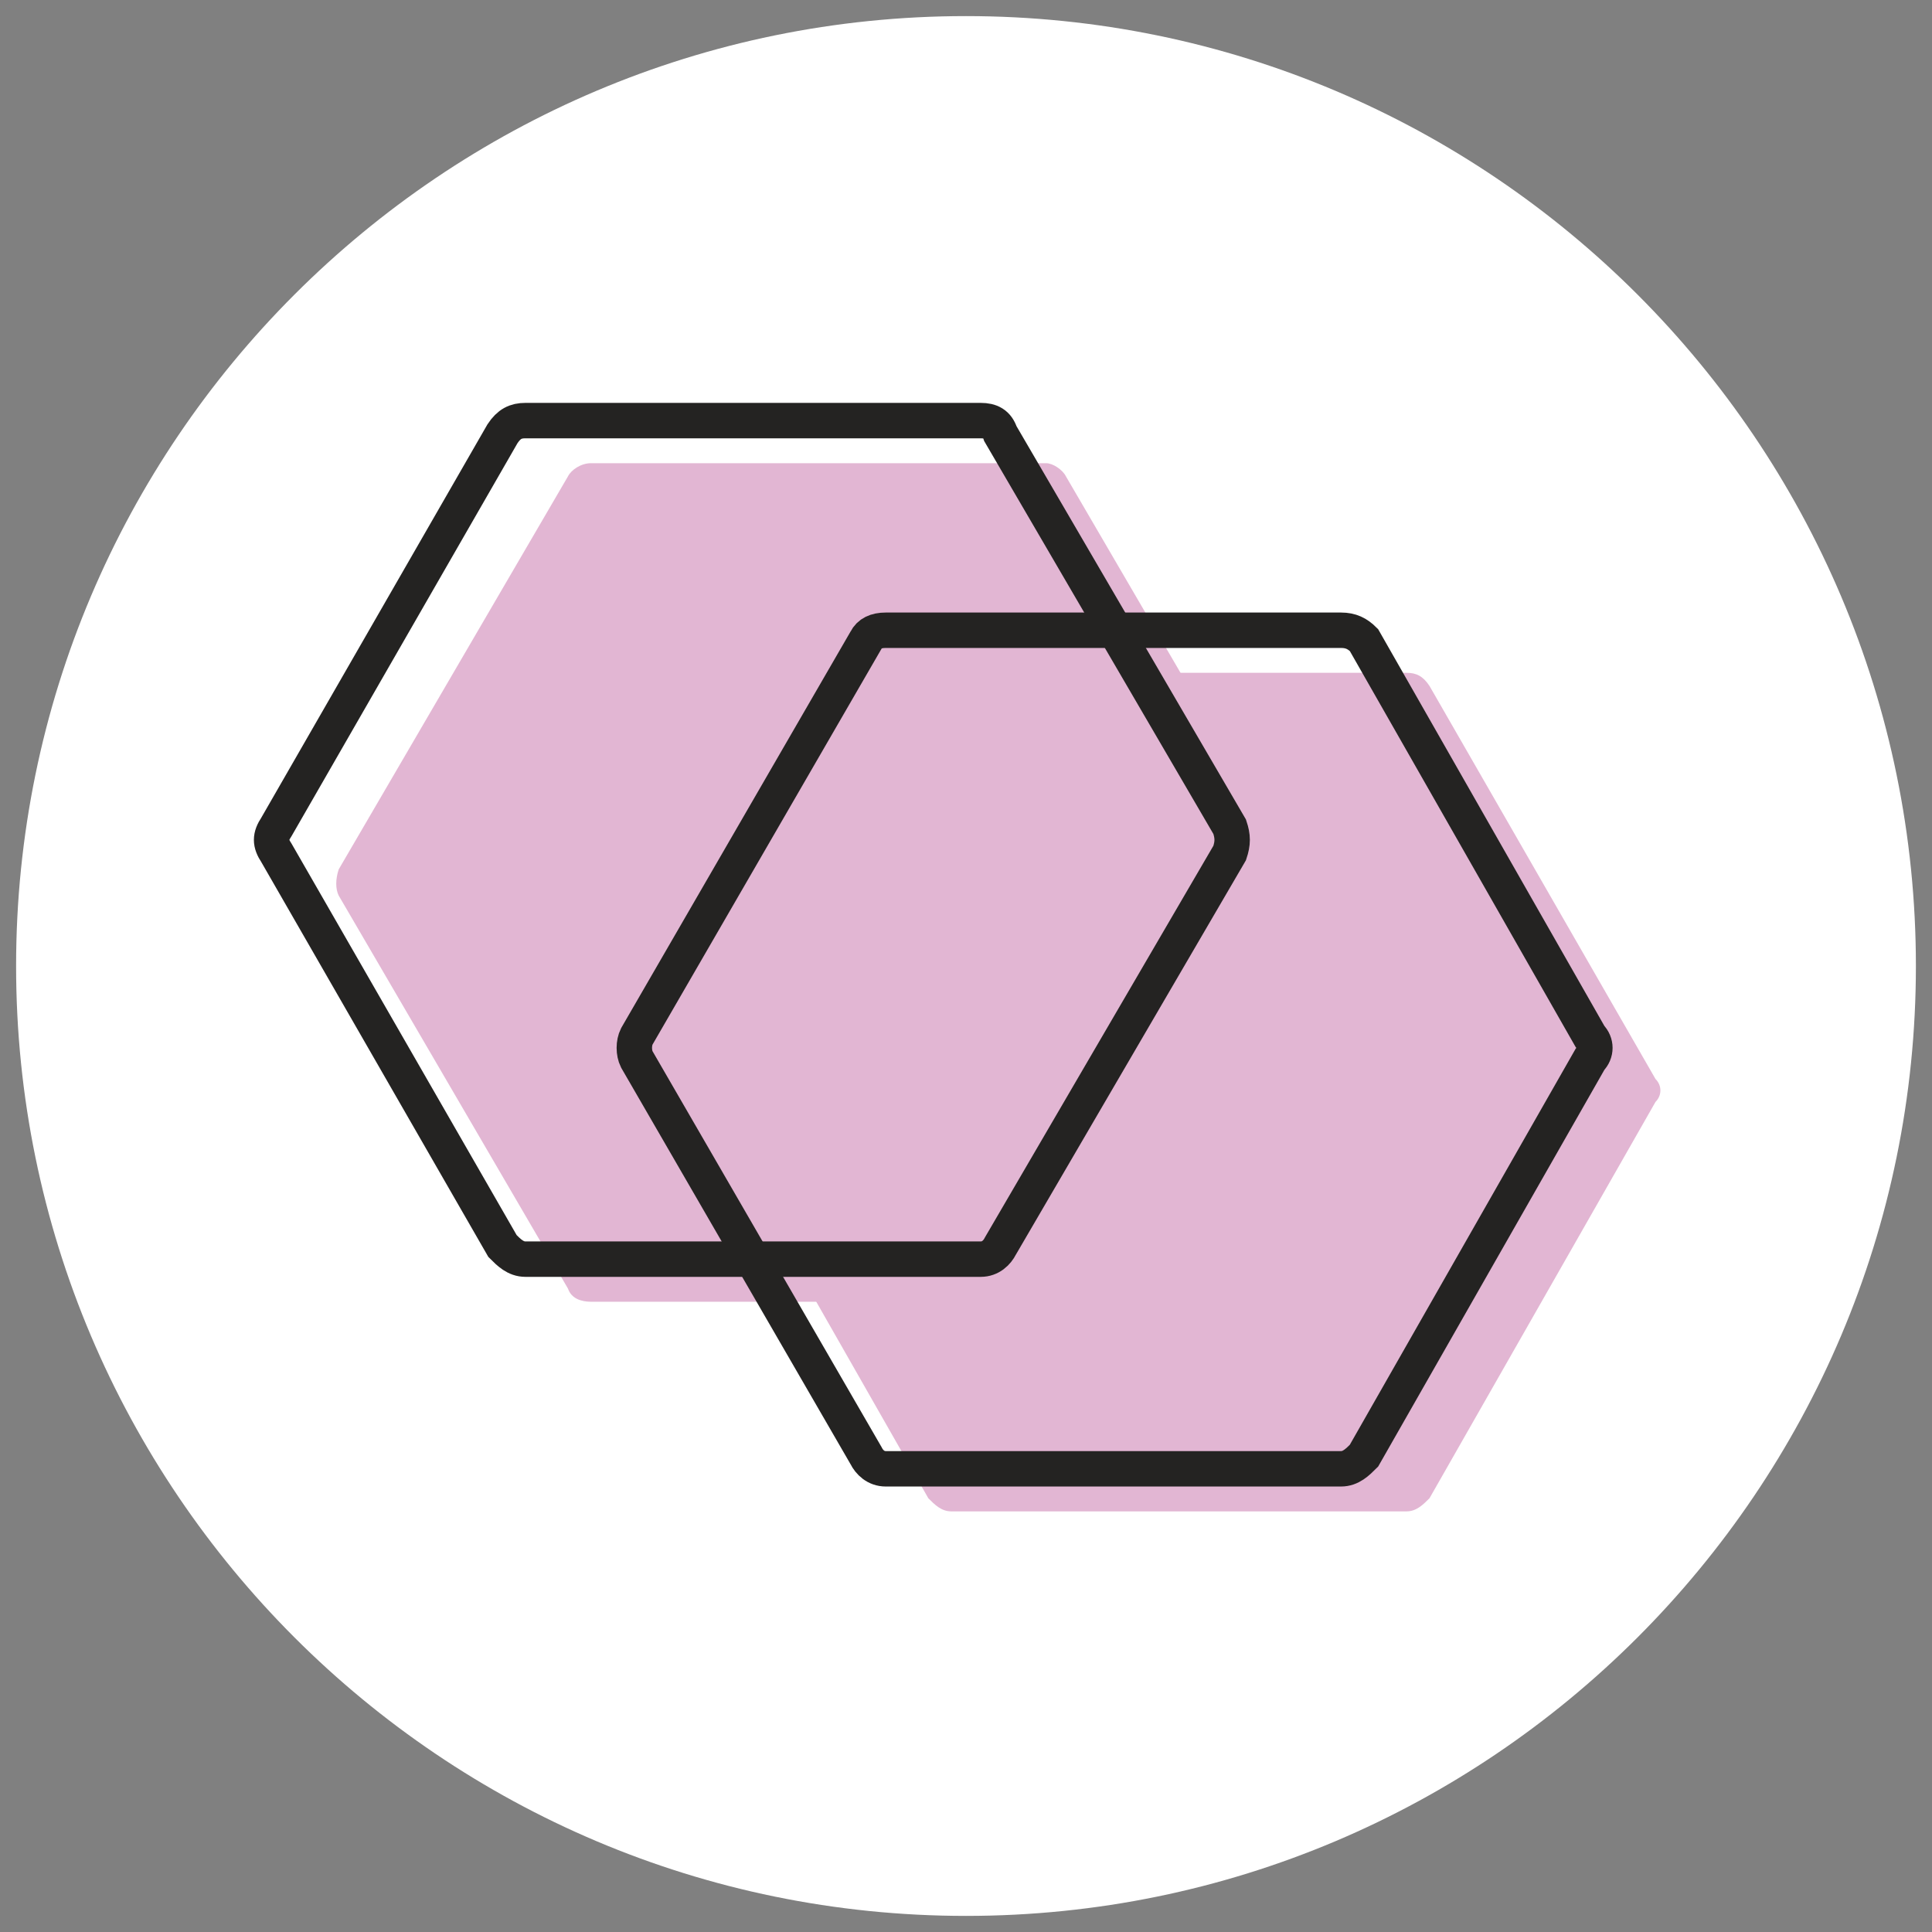 <svg viewBox="0 0 60 60" xmlns="http://www.w3.org/2000/svg" data-sanitized-data-name="Layer 1" data-name="Layer 1" id="Layer_1">
  <rect x="0" y="0" width="60" height="60" fill="#808080" stroke="none"/>
  <g data-sanitized-data-name="Folder 2" data-name="Folder 2" id="Folder_2">
    <path style="fill: #fff;" d="M30,59.5C13.724,59.5.5,46.276.5,30S13.724.5,30,.5s29.5,13.224,29.5,29.5-13.224,29.5-29.5,29.5Z" data-sanitized-data-name="&amp;lt;Path&amp;gt;" data-name="&amp;lt;Path&amp;gt;" id="_Path_"></path>
    <g data-sanitized-data-name="&amp;lt;Group&amp;gt;" data-name="&amp;lt;Group&amp;gt;" id="_Group_">
      <g data-sanitized-data-name="&amp;lt;Group&amp;gt;" data-name="&amp;lt;Group&amp;gt;" id="_Group_-2">
        <path style="fill: #e2b6d3;" d="M43.682,46.937h-14.14c-.305,0-.509-.203-.712-.407l-7.019-12.309c-.102-.203-.102-.509,0-.712l7.019-12.207c.203-.305.407-.407.712-.407h14.14c.305,0,.509.102.712.407l7.019,12.207c.203.203.203.509,0,.712l-7.019,12.309c-.203.203-.407.407-.712.407Z" data-sanitized-data-name="&amp;lt;Compound Path&amp;gt;" data-name="&amp;lt;Compound Path&amp;gt;" id="_Compound_Path_"></path>
        <path style="fill: #e2b6d3;" d="M32.492,40.427h-14.14c-.305,0-.61-.102-.712-.407l-7.121-12.207c-.102-.203-.102-.509,0-.814l7.121-12.207c.102-.203.407-.407.712-.407h14.14c.203,0,.509.203.61.407l7.121,12.207c.102.305.102.61,0,.814l-7.121,12.207c-.102.305-.407.407-.61.407Z" data-sanitized-data-name="&amp;lt;Compound Path&amp;gt;" data-name="&amp;lt;Compound Path&amp;gt;" id="_Compound_Path_-2"></path>
      </g>
    </g>
    <g data-sanitized-data-name="&amp;lt;Group&amp;gt;" data-name="&amp;lt;Group&amp;gt;" id="_Group_-3">
      <g data-sanitized-data-name="&amp;lt;Group&amp;gt;" data-name="&amp;lt;Group&amp;gt;" id="_Group_-4">
        <path style="fill: none; stroke: #242322; stroke-miterlimit: 10; stroke-width: 1.1px;" d="M41.647,45.615h-14.14c-.305,0-.509-.203-.61-.407l-7.121-12.309c-.102-.203-.102-.509,0-.712l7.121-12.309c.102-.203.305-.305.61-.305h14.14c.305,0,.509.102.712.305l7.019,12.309c.203.203.203.509,0,.712l-7.019,12.309c-.203.203-.407.407-.712.407Z" data-sanitized-data-name="&amp;lt;Compound Path&amp;gt;" data-name="&amp;lt;Compound Path&amp;gt;" id="_Compound_Path_-3"></path>
        <path style="fill: none; stroke: #242322; stroke-miterlimit: 10; stroke-width: 1.1px;" d="M30.458,39.104h-14.14c-.305,0-.509-.203-.712-.407l-7.019-12.207c-.203-.305-.203-.509,0-.814l7.019-12.207c.203-.305.407-.407.712-.407h14.14c.305,0,.509.102.61.407l7.121,12.207c.102.305.102.509,0,.814l-7.121,12.207c-.102.203-.305.407-.61.407Z" data-sanitized-data-name="&amp;lt;Compound Path&amp;gt;" data-name="&amp;lt;Compound Path&amp;gt;" id="_Compound_Path_-4"></path>
      </g>
    </g>
  </g>
</svg>